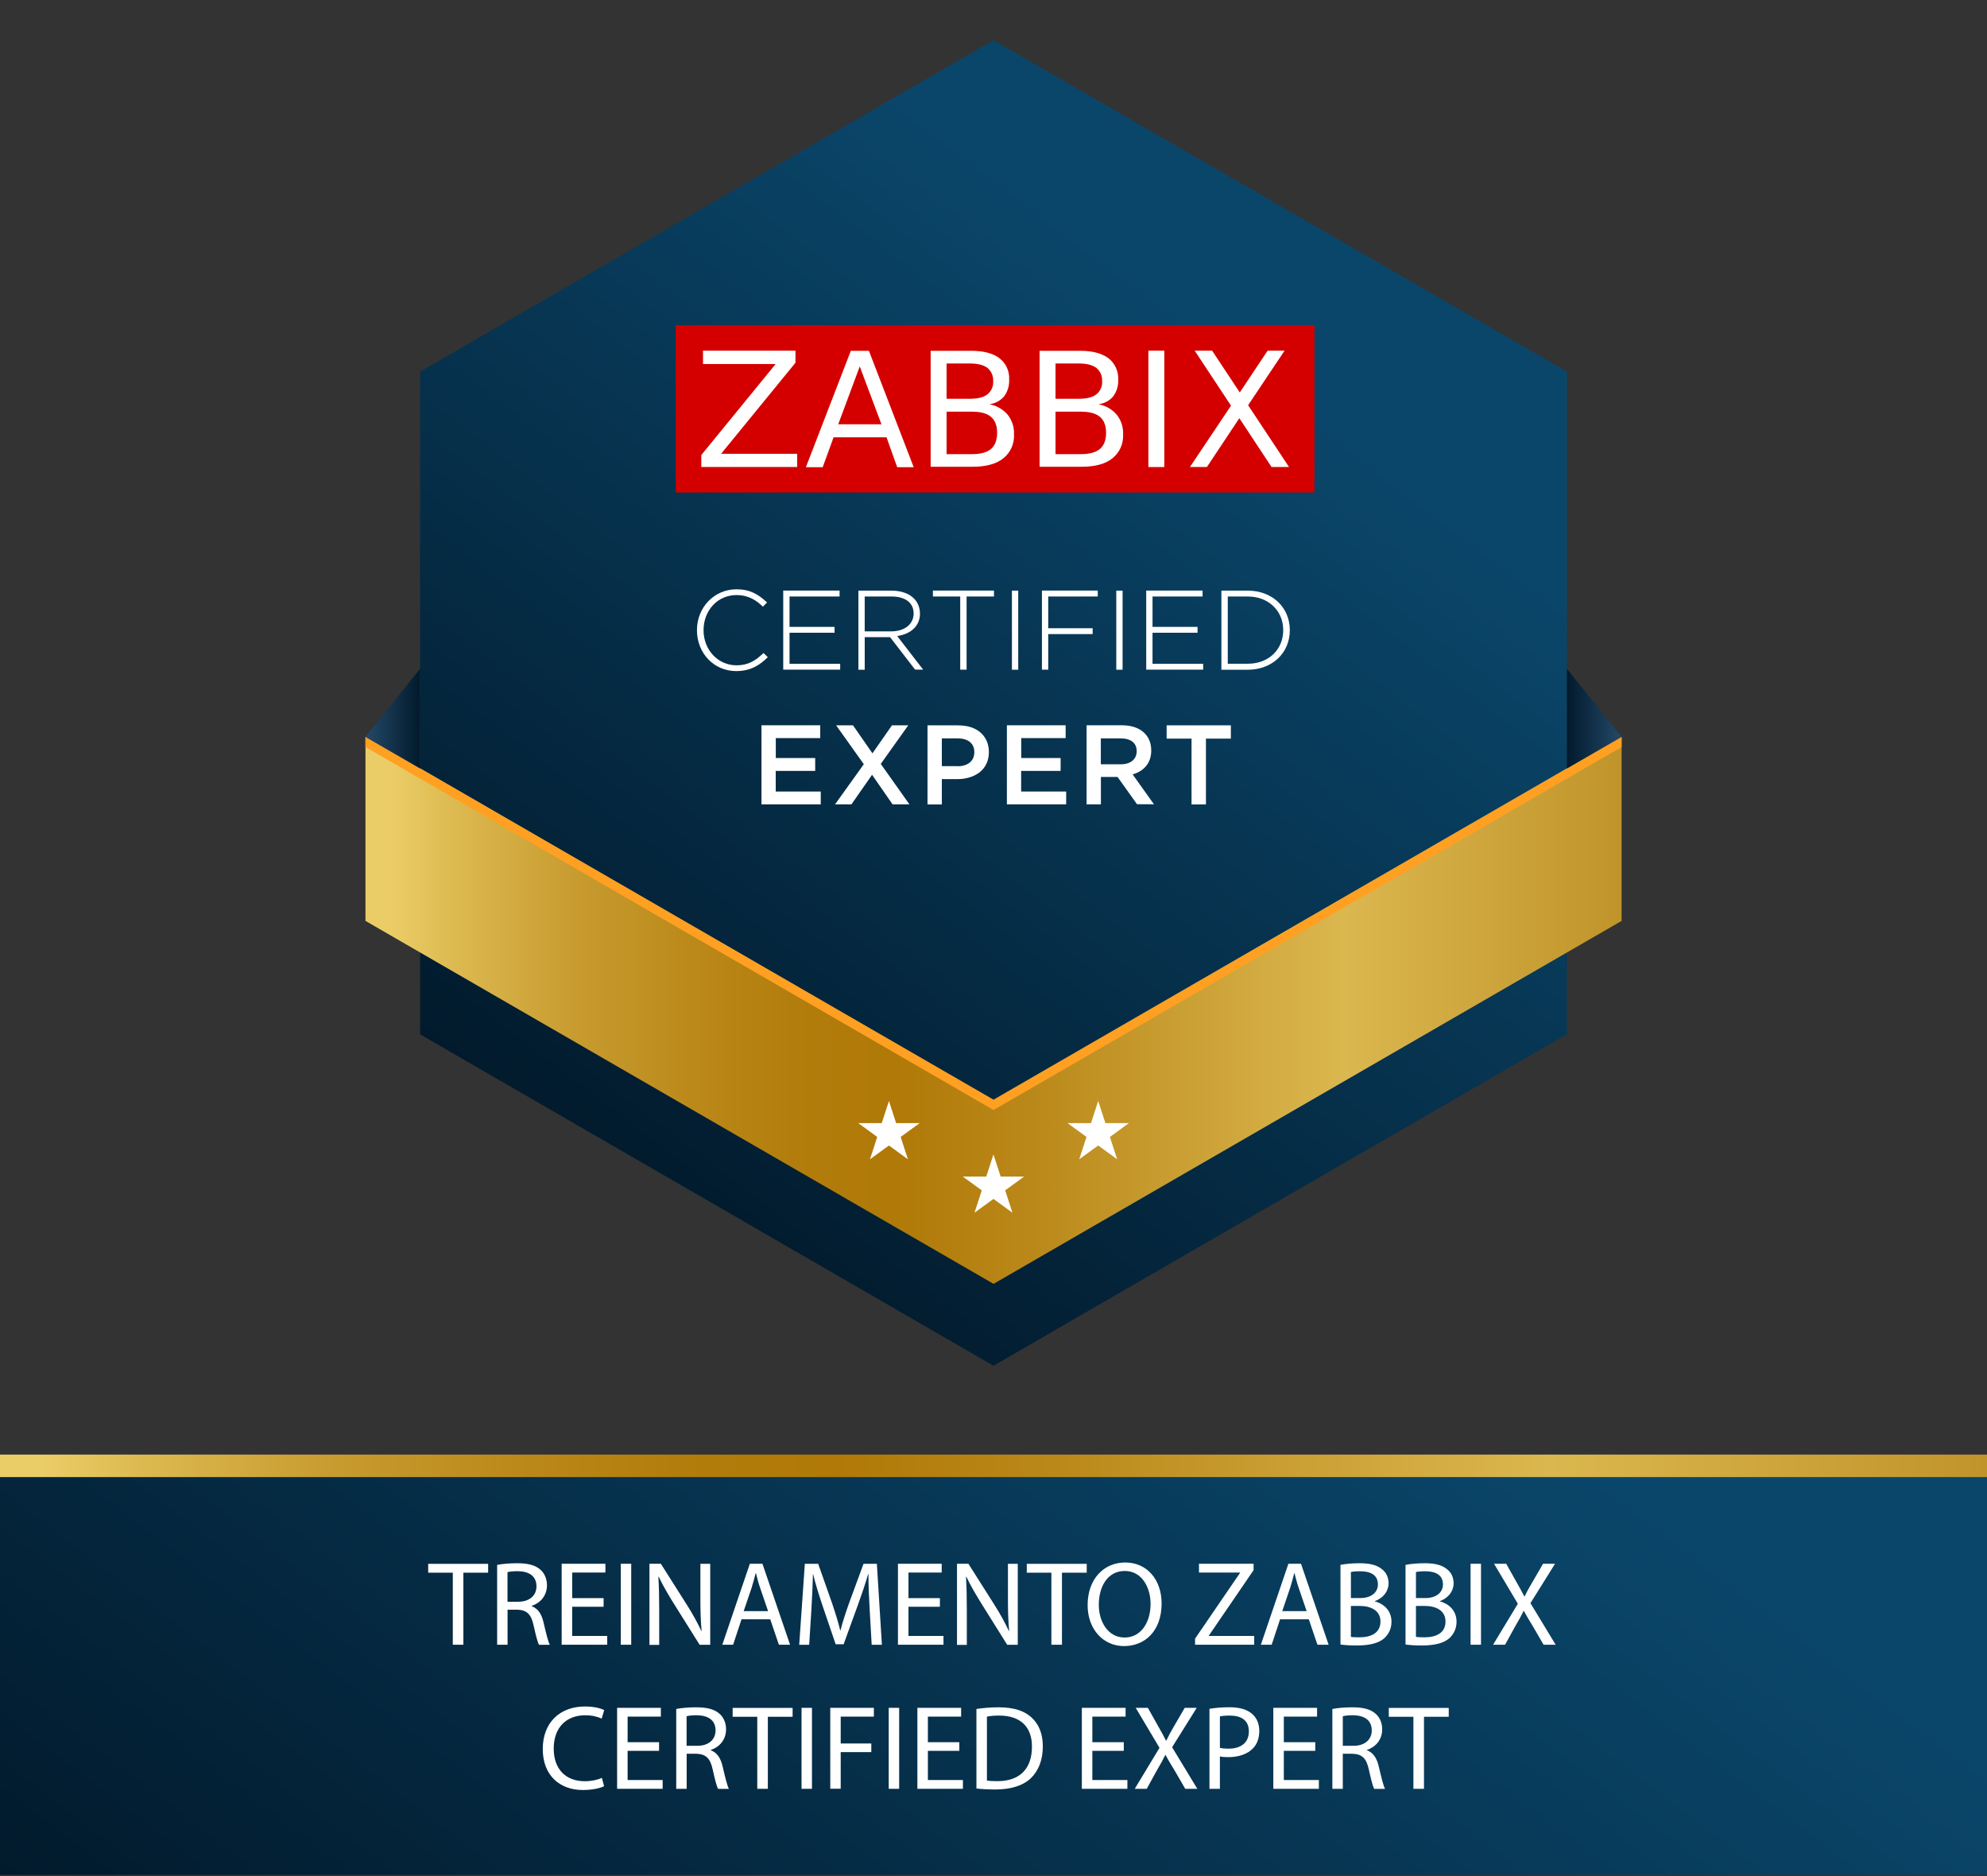 <?xml version="1.0" encoding="UTF-8"?>
<svg xmlns="http://www.w3.org/2000/svg" xmlns:xlink="http://www.w3.org/1999/xlink" viewBox="0 0 264.83 250">
  <rect x="0" y="0" width="264.83" height="250" fill="#333333" stroke="none"/>
  <defs>
    <style>.cls-1{fill:#ffa022;}.cls-1,.cls-2,.cls-3,.cls-4,.cls-5,.cls-6,.cls-7,.cls-8,.cls-9,.cls-10{stroke-width:0px;}.cls-2{fill:#d40000;}.cls-11{clip-path:url(#clippath);}.cls-3{fill:none;}.cls-4{fill:url(#linear-gradient);}.cls-12{mix-blend-mode:screen;}.cls-5{fill:url(#linear-gradient-4);}.cls-6{fill:url(#linear-gradient-2);}.cls-7{fill:url(#linear-gradient-3);}.cls-8{fill:url(#linear-gradient-5);}.cls-9{fill:url(#linear-gradient-6);}.cls-13{isolation:isolate;}.cls-10{fill:#fff;}</style>
    <clipPath id="clippath">
      <rect class="cls-3" x="48.7" y="5.36" width="167.43" height="176.64"></rect>
    </clipPath>
    <linearGradient id="linear-gradient" x1="180.47" y1="409.4" x2="82.97" y2="281.41" gradientTransform="translate(0 440) scale(1 -1)" gradientUnits="userSpaceOnUse">
      <stop offset=".14" stop-color="#0a466a"></stop>
      <stop offset="1" stop-color="#021a2c"></stop>
    </linearGradient>
    <linearGradient id="linear-gradient-2" x1="48.7" y1="305.36" x2="216.13" y2="305.36" gradientTransform="translate(0 440) scale(1 -1)" gradientUnits="userSpaceOnUse">
      <stop offset=".02" stop-color="#ebcd67"></stop>
      <stop offset=".07" stop-color="#ddba51"></stop>
      <stop offset=".16" stop-color="#c99d31"></stop>
      <stop offset=".26" stop-color="#bb891a"></stop>
      <stop offset=".34" stop-color="#b27d0c"></stop>
      <stop offset=".42" stop-color="#b07908"></stop>
      <stop offset=".53" stop-color="#ba8819"></stop>
      <stop offset=".74" stop-color="#d6b047"></stop>
      <stop offset=".78" stop-color="#dbb74f"></stop>
      <stop offset="1" stop-color="#c0942a"></stop>
    </linearGradient>
    <linearGradient id="linear-gradient-3" x1="48.7" y1="344.23" x2="55.99" y2="344.23" gradientTransform="translate(0 440) scale(1 -1)" gradientUnits="userSpaceOnUse">
      <stop offset="0" stop-color="#244969"></stop>
      <stop offset="1" stop-color="#021a2c"></stop>
    </linearGradient>
    <linearGradient id="linear-gradient-4" x1="208.84" y1="344.23" x2="216.13" y2="344.23" gradientTransform="translate(0 440) scale(1 -1)" gradientUnits="userSpaceOnUse">
      <stop offset="0" stop-color="#021a2c"></stop>
      <stop offset="1" stop-color="#244969"></stop>
    </linearGradient>
    <linearGradient id="linear-gradient-5" x1="192.28" y1="295.32" x2="70.82" y2="135.88" xlink:href="#linear-gradient"></linearGradient>
    <linearGradient id="linear-gradient-6" x1="-.06" y1="195.34" x2="264.94" y2="195.34" gradientTransform="matrix(1,0,0,1,0,0)" xlink:href="#linear-gradient-2"></linearGradient>
  </defs>
  <g class="cls-13">
    <g id="Layer_1">
      <g class="cls-11">
        <path class="cls-4" d="M208.84,137.84V49.52L132.42,5.36,55.99,49.52v88.32l76.42,44.16,76.42-44.16Z"></path>
        <path class="cls-6" d="M216.13,98.19v24.53l-83.71,48.37-83.71-48.37v-24.53l83.71,48.37,83.71-48.37Z"></path>
        <g class="cls-12">
          <path class="cls-1" d="M216.13,98.19v1.36l-83.71,48.37-83.71-48.37v-1.36l83.71,48.37,83.71-48.37Z"></path>
        </g>
        <path class="cls-7" d="M48.7,98.19l7.29-9.06v13.28l-7.29-4.21Z"></path>
        <path class="cls-5" d="M216.13,98.19l-7.29-9.06v13.28l7.29-4.21Z"></path>
        <path class="cls-2" d="M175.19,43.34h-85.13v22.29h85.13v-22.29Z"></path>
        <path class="cls-10" d="M93.7,46.73h12.32v1.61l-9.91,12.13h10.14v1.76h-12.78v-1.59l9.91-12.13h-9.68v-1.78Z"></path>
        <path class="cls-10" d="M113.4,46.75h2.41l5.97,15.51h-2.2l-1.42-3.98h-7.06l-1.45,3.98h-2.24l5.99-15.51h0ZM114.59,48.83l-2.87,7.71h5.76l-2.89-7.71Z"></path>
        <path class="cls-10" d="M124.04,46.75h5.43c1.61,0,2.87.33,3.73.98.88.67,1.36,1.74,1.3,2.83.04.82-.19,1.61-.67,2.26-.5.59-1.22.96-1.97,1.05.94.17,1.8.65,2.43,1.38.61.76.9,1.7.86,2.64.06,1.24-.46,2.41-1.42,3.18-.94.76-2.31,1.13-4.07,1.13h-5.62v-15.46h0ZM126.16,48.47v4.67h3.14c1.03,0,1.8-.19,2.31-.59.52-.42.82-1.09.76-1.76.04-.67-.23-1.32-.76-1.76-.5-.38-1.28-.59-2.31-.59h-3.14v.02h0ZM126.16,54.84v5.68h3.39c1.13,0,1.99-.23,2.53-.69.54-.46.82-1.19.82-2.14s-.27-1.68-.82-2.14c-.54-.46-1.38-.69-2.53-.69h-3.39v-.02h0Z"></path>
        <path class="cls-10" d="M138.56,46.75h5.43c1.61,0,2.85.33,3.73.98.88.67,1.36,1.74,1.32,2.83.04.82-.19,1.61-.67,2.26-.5.59-1.19.96-1.97,1.05.94.17,1.8.65,2.43,1.38.61.76.9,1.7.86,2.64.06,1.24-.46,2.41-1.42,3.18-.94.76-2.31,1.13-4.09,1.13h-5.62v-15.46h0ZM140.68,48.47v4.67h3.14c1.03,0,1.8-.19,2.31-.59.52-.42.82-1.09.76-1.76.04-.67-.23-1.32-.76-1.76-.5-.38-1.28-.59-2.31-.59h-3.14v.02h0ZM140.68,54.84v5.68h3.39c1.13,0,1.97-.23,2.53-.69.54-.46.82-1.19.82-2.14s-.27-1.68-.82-2.14c-.54-.46-1.38-.69-2.53-.69h-3.39v-.02h0Z"></path>
        <path class="cls-10" d="M159.22,46.73h2.33l3.69,5.57,3.71-5.57h2.26l-4.86,7.27,5.45,8.23h-2.33l-4.29-6.5-4.32,6.5h-2.26l5.47-8.17-4.84-7.33Z"></path>
        <path class="cls-10" d="M155.18,46.73h-2.12v15.51h2.12v-15.51Z"></path>
        <path class="cls-10" d="M118.47,146.69l.97,2.98h3.13l-2.53,1.84.97,2.98-2.53-1.84-2.53,1.84.97-2.98-2.53-1.84h3.13l.97-2.98Z"></path>
        <path class="cls-10" d="M146.36,146.69l.97,2.98h3.13l-2.53,1.84.97,2.98-2.53-1.84-2.53,1.84.97-2.98-2.53-1.84h3.13l.97-2.98Z"></path>
        <path class="cls-10" d="M132.4,153.81l.97,2.98h3.13l-2.53,1.84.97,2.98-2.53-1.84-2.53,1.84.97-2.98-2.53-1.84h3.13l.97-2.98Z"></path>
        <path class="cls-10" d="M102.33,87.57l-.57-.55-.02.02c-1.17,1.15-2.21,1.62-3.58,1.62-2.46,0-4.39-2.05-4.39-4.68s1.88-4.68,4.38-4.68c1.69,0,2.72.77,3.51,1.53l.02.02.56-.57-.03-.02c-1.16-1.07-2.25-1.73-4.05-1.73-2.95,0-5.27,2.39-5.27,5.45s2.25,5.45,5.24,5.45c2.05,0,3.26-.93,4.18-1.83l.02-.02h0Z"></path>
        <path class="cls-10" d="M111.98,88.46h-6.75v-4.14h6v-.78h-6v-4.05h6.67v-.79h-7.51v10.54h7.59v-.79Z"></path>
        <path class="cls-10" d="M122.61,81.75c0-.77-.28-1.48-.8-2-.67-.67-1.73-1.04-2.97-1.04h-4.43v10.54h.84v-4.34h3.38l3.33,4.32h.01s1.07.01,1.07.01l-3.46-4.48c1.9-.28,3.04-1.4,3.04-3.02h0ZM115.26,79.49h3.54c1.86,0,2.97.84,2.97,2.26s-1.18,2.39-3.02,2.39h-3.5v-4.64h0Z"></path>
        <path class="cls-10" d="M124.33,79.49h3.65v9.75h.85v-9.75h3.65v-.79h-8.14v.79Z"></path>
        <path class="cls-10" d="M135.71,78.71h-.84v10.54h.84v-10.54Z"></path>
        <path class="cls-10" d="M139.71,84.5h5.92v-.78h-5.92v-4.23h6.6v-.79h-7.44v10.54h.84v-4.74Z"></path>
        <path class="cls-10" d="M149.62,78.71h-.84v10.54h.84v-10.54Z"></path>
        <path class="cls-10" d="M160.36,88.46h-6.75v-4.14h6v-.78h-6v-4.05h6.67v-.79h-7.51v10.54h7.59v-.79Z"></path>
        <path class="cls-10" d="M166.31,78.71h-3.52v10.54h3.52c3.24,0,5.6-2.22,5.6-5.27s-2.35-5.27-5.6-5.27h0ZM163.64,79.49h2.67c2.74,0,4.72,1.89,4.72,4.48s-1.94,4.48-4.72,4.48h-2.67v-8.97h0Z"></path>
        <path class="cls-10" d="M103.4,102.73h5.25v-1.71h-5.25v-2.66h5.92v-1.71h-7.83v10.54h7.9v-1.71h-6v-2.74Z"></path>
        <path class="cls-10" d="M121.07,96.66h-2.19l-2.6,3.73-2.59-3.73h-2.25l3.69,5.18-3.8,5.3-.04.05h2.19l2.75-3.94,2.72,3.92v.02h2.26l-3.82-5.39,3.67-5.15Z"></path>
        <path class="cls-10" d="M127.78,96.66h-4.16v10.54h1.91v-3.37h2.05c1.18,0,2.23-.33,2.98-.91.81-.64,1.24-1.57,1.24-2.69,0-2.16-1.58-3.56-4.01-3.56ZM127.63,102.1h-2.1v-3.7h2.1c1.41,0,2.23.67,2.23,1.84s-.87,1.87-2.23,1.87Z"></path>
        <path class="cls-10" d="M136.11,102.73h5.25v-1.71h-5.25v-2.66h5.92v-1.71h-7.83v10.54h7.9v-1.71h-6v-2.74Z"></path>
        <path class="cls-10" d="M153.44,100.02c0-2.08-1.5-3.37-3.92-3.37h-4.7v10.54h1.91v-3.65h2.22l2.59,3.63h.01s2.25.01,2.25.01l-2.84-3.98c1.6-.47,2.48-1.6,2.48-3.19h0ZM146.73,98.4h2.64c1.36,0,2.13.62,2.13,1.7s-.81,1.75-2.12,1.75h-2.66v-3.45Z"></path>
        <path class="cls-10" d="M155.49,98.43h3.32v8.77h1.92v-8.77h3.32v-1.77h-8.56v1.77Z"></path>
      </g>
      <path class="cls-8" d="M264.94,249.84v-53.17H-.11v53.17h265.05Z"></path>
      <rect class="cls-9" x="-.06" y="193.84" width="265" height="3"></rect>
      <path class="cls-10" d="M60.35,209.58h-3.28v-1.18h7.99v1.18h-3.3v9.6h-1.41v-9.6Z"></path>
      <path class="cls-10" d="M66.26,208.54c.71-.14,1.71-.22,2.67-.22,1.49,0,2.45.27,3.12.88.54.48.85,1.22.85,2.05,0,1.42-.9,2.37-2.03,2.75v.05c.83.29,1.33,1.06,1.58,2.18.35,1.5.61,2.55.83,2.96h-1.44c-.18-.3-.42-1.23-.72-2.58-.32-1.49-.9-2.05-2.16-2.1h-1.31v4.67h-1.39v-10.64ZM67.65,213.45h1.42c1.49,0,2.43-.82,2.43-2.05,0-1.39-1.01-2-2.48-2.02-.67,0-1.15.06-1.38.13v3.94Z"></path>
      <path class="cls-10" d="M80.45,214.12h-4.19v3.89h4.67v1.17h-6.07v-10.79h5.83v1.17h-4.43v3.41h4.19v1.15Z"></path>
      <path class="cls-10" d="M84.13,208.39v10.79h-1.39v-10.79h1.39Z"></path>
      <path class="cls-10" d="M86.56,219.18v-10.79h1.52l3.46,5.46c.8,1.26,1.42,2.4,1.94,3.51l.03-.02c-.13-1.44-.16-2.75-.16-4.43v-4.51h1.31v10.79h-1.41l-3.43-5.47c-.75-1.2-1.47-2.43-2.02-3.6l-.05.02c.08,1.36.11,2.66.11,4.45v4.61h-1.31Z"></path>
      <path class="cls-10" d="M98.83,215.79l-1.12,3.39h-1.44l3.67-10.79h1.68l3.68,10.79h-1.49l-1.15-3.39h-3.83ZM102.37,214.7l-1.06-3.1c-.24-.7-.4-1.34-.56-1.97h-.03c-.16.64-.34,1.3-.54,1.95l-1.06,3.12h3.25Z"></path>
      <path class="cls-10" d="M115.91,214.45c-.08-1.5-.18-3.31-.16-4.66h-.05c-.37,1.26-.82,2.61-1.36,4.1l-1.9,5.23h-1.06l-1.75-5.14c-.51-1.52-.94-2.91-1.25-4.19h-.03c-.03,1.34-.11,3.15-.21,4.77l-.29,4.63h-1.33l.75-10.79h1.78l1.84,5.22c.45,1.33.82,2.51,1.09,3.63h.05c.27-1.09.66-2.27,1.14-3.63l1.92-5.22h1.78l.67,10.79h-1.36l-.27-4.74Z"></path>
      <path class="cls-10" d="M125.27,214.12h-4.19v3.89h4.67v1.17h-6.07v-10.79h5.83v1.17h-4.43v3.41h4.19v1.15Z"></path>
      <path class="cls-10" d="M127.55,219.18v-10.79h1.52l3.46,5.46c.8,1.26,1.42,2.4,1.94,3.51l.03-.02c-.13-1.44-.16-2.75-.16-4.43v-4.51h1.31v10.79h-1.41l-3.42-5.47c-.75-1.2-1.47-2.43-2.02-3.6l-.05.02c.08,1.36.11,2.66.11,4.45v4.61h-1.31Z"></path>
      <path class="cls-10" d="M140.13,209.58h-3.28v-1.18h7.99v1.18h-3.3v9.6h-1.41v-9.6Z"></path>
      <path class="cls-10" d="M154.82,213.68c0,3.71-2.26,5.68-5.01,5.68s-4.85-2.21-4.85-5.47c0-3.43,2.13-5.67,5.01-5.67s4.85,2.26,4.85,5.46ZM146.45,213.85c0,2.3,1.25,4.37,3.44,4.37s3.46-2.03,3.46-4.48c0-2.14-1.12-4.39-3.44-4.39s-3.46,2.13-3.46,4.5Z"></path>
      <path class="cls-10" d="M159.28,218.37l5.99-8.76v-.05h-5.47v-1.17h7.28v.85l-5.96,8.72v.05h6.04v1.17h-7.88v-.82Z"></path>
      <path class="cls-10" d="M170.61,215.79l-1.12,3.39h-1.44l3.67-10.79h1.68l3.68,10.79h-1.49l-1.15-3.39h-3.83ZM174.15,214.7l-1.06-3.1c-.24-.7-.4-1.34-.56-1.97h-.03c-.16.64-.34,1.3-.54,1.95l-1.06,3.12h3.25Z"></path>
      <path class="cls-10" d="M178.66,208.54c.61-.13,1.57-.22,2.55-.22,1.39,0,2.29.24,2.96.78.56.42.9,1.06.9,1.9,0,1.04-.69,1.95-1.83,2.37v.03c1.02.26,2.22,1.1,2.22,2.71,0,.93-.37,1.63-.91,2.16-.75.69-1.97,1.01-3.73,1.01-.96,0-1.7-.06-2.16-.13v-10.61ZM180.05,212.96h1.26c1.47,0,2.34-.77,2.34-1.81,0-1.26-.96-1.76-2.37-1.76-.64,0-1.01.05-1.23.1v3.47ZM180.05,218.13c.27.05.67.06,1.17.06,1.44,0,2.77-.53,2.77-2.1,0-1.47-1.26-2.08-2.79-2.08h-1.15v4.11Z"></path>
      <path class="cls-10" d="M187.33,208.54c.61-.13,1.57-.22,2.55-.22,1.39,0,2.29.24,2.96.78.56.42.9,1.06.9,1.9,0,1.04-.69,1.95-1.83,2.37v.03c1.02.26,2.22,1.1,2.22,2.71,0,.93-.37,1.63-.91,2.16-.75.69-1.97,1.01-3.73,1.01-.96,0-1.7-.06-2.16-.13v-10.61ZM188.72,212.96h1.26c1.47,0,2.34-.77,2.34-1.81,0-1.26-.96-1.76-2.37-1.76-.64,0-1.01.05-1.23.1v3.47ZM188.72,218.13c.27.05.67.06,1.17.06,1.44,0,2.77-.53,2.77-2.1,0-1.47-1.26-2.08-2.79-2.08h-1.15v4.11Z"></path>
      <path class="cls-10" d="M197.39,208.39v10.79h-1.39v-10.79h1.39Z"></path>
      <path class="cls-10" d="M205.73,219.18l-1.38-2.38c-.56-.91-.91-1.5-1.25-2.13h-.03c-.3.62-.61,1.2-1.17,2.14l-1.3,2.37h-1.6l3.3-5.46-3.17-5.33h1.62l1.42,2.53c.4.7.7,1.25.99,1.82h.05c.3-.64.58-1.14.98-1.82l1.47-2.53h1.6l-3.28,5.25,3.36,5.54h-1.62Z"></path>
      <path class="cls-10" d="M80.52,238.03c-.51.26-1.54.51-2.85.51-3.04,0-5.33-1.92-5.33-5.46s2.29-5.67,5.63-5.67c1.34,0,2.19.29,2.56.48l-.34,1.14c-.53-.26-1.28-.45-2.18-.45-2.53,0-4.21,1.62-4.21,4.45,0,2.64,1.52,4.34,4.15,4.34.85,0,1.71-.18,2.27-.45l.29,1.1Z"></path>
      <path class="cls-10" d="M87.84,233.32h-4.19v3.89h4.67v1.17h-6.07v-10.79h5.83v1.17h-4.43v3.41h4.19v1.15Z"></path>
      <path class="cls-10" d="M90.13,227.74c.71-.14,1.71-.22,2.67-.22,1.49,0,2.45.27,3.12.88.54.48.85,1.22.85,2.05,0,1.42-.9,2.37-2.03,2.75v.05c.83.29,1.33,1.06,1.58,2.18.35,1.5.61,2.55.83,2.96h-1.44c-.18-.3-.42-1.23-.72-2.58-.32-1.49-.9-2.05-2.16-2.1h-1.31v4.67h-1.39v-10.64ZM91.52,232.65h1.42c1.49,0,2.43-.82,2.43-2.05,0-1.39-1.01-2-2.48-2.02-.67,0-1.15.06-1.38.13v3.94Z"></path>
      <path class="cls-10" d="M100.93,228.78h-3.28v-1.18h7.99v1.18h-3.3v9.6h-1.41v-9.6Z"></path>
      <path class="cls-10" d="M108.22,227.59v10.79h-1.39v-10.79h1.39Z"></path>
      <path class="cls-10" d="M110.66,227.59h5.81v1.17h-4.42v3.58h4.08v1.15h-4.08v4.88h-1.39v-10.79Z"></path>
      <path class="cls-10" d="M119.84,227.59v10.79h-1.39v-10.79h1.39Z"></path>
      <path class="cls-10" d="M127.86,233.32h-4.19v3.89h4.67v1.17h-6.07v-10.79h5.83v1.17h-4.43v3.41h4.19v1.15Z"></path>
      <path class="cls-10" d="M130.14,227.74c.85-.13,1.86-.22,2.96-.22,2,0,3.42.46,4.37,1.34.96.88,1.52,2.13,1.52,3.87s-.54,3.2-1.55,4.19c-1.01,1.01-2.67,1.55-4.77,1.55-.99,0-1.82-.05-2.53-.13v-10.61ZM131.54,237.28c.35.06.87.08,1.41.08,2.98,0,4.59-1.67,4.59-4.58.02-2.54-1.42-4.16-4.37-4.16-.72,0-1.26.06-1.63.14v8.52Z"></path>
      <path class="cls-10" d="M149.78,233.32h-4.19v3.89h4.67v1.17h-6.07v-10.79h5.83v1.17h-4.43v3.41h4.19v1.15Z"></path>
      <path class="cls-10" d="M157.97,238.38l-1.38-2.38c-.56-.91-.91-1.5-1.25-2.13h-.03c-.3.62-.61,1.2-1.17,2.14l-1.3,2.37h-1.6l3.3-5.46-3.17-5.33h1.62l1.42,2.53c.4.7.7,1.25.99,1.83h.05c.3-.64.58-1.14.98-1.83l1.47-2.53h1.6l-3.28,5.25,3.36,5.54h-1.62Z"></path>
      <path class="cls-10" d="M161.2,227.72c.67-.11,1.55-.21,2.67-.21,1.38,0,2.38.32,3.03.9.59.51.94,1.3.94,2.26s-.29,1.75-.83,2.31c-.74.78-1.94,1.18-3.3,1.18-.42,0-.8-.02-1.12-.1v4.32h-1.39v-10.66ZM162.59,232.92c.3.08.69.11,1.15.11,1.68,0,2.71-.82,2.71-2.3s-1.01-2.11-2.55-2.11c-.61,0-1.07.05-1.31.11v4.19Z"></path>
      <path class="cls-10" d="M175.3,233.32h-4.19v3.89h4.67v1.17h-6.07v-10.79h5.83v1.17h-4.43v3.41h4.19v1.15Z"></path>
      <path class="cls-10" d="M177.58,227.74c.71-.14,1.71-.22,2.67-.22,1.49,0,2.45.27,3.12.88.54.48.85,1.22.85,2.05,0,1.42-.9,2.37-2.03,2.75v.05c.83.29,1.33,1.06,1.58,2.18.35,1.5.61,2.55.83,2.96h-1.44c-.18-.3-.42-1.23-.72-2.58-.32-1.49-.9-2.05-2.16-2.1h-1.31v4.67h-1.39v-10.64ZM178.98,232.65h1.42c1.49,0,2.43-.82,2.43-2.05,0-1.39-1.01-2-2.48-2.02-.67,0-1.15.06-1.38.13v3.94Z"></path>
      <path class="cls-10" d="M188.38,228.78h-3.28v-1.18h7.99v1.18h-3.3v9.6h-1.41v-9.6Z"></path>
    </g>
  </g>
</svg>
